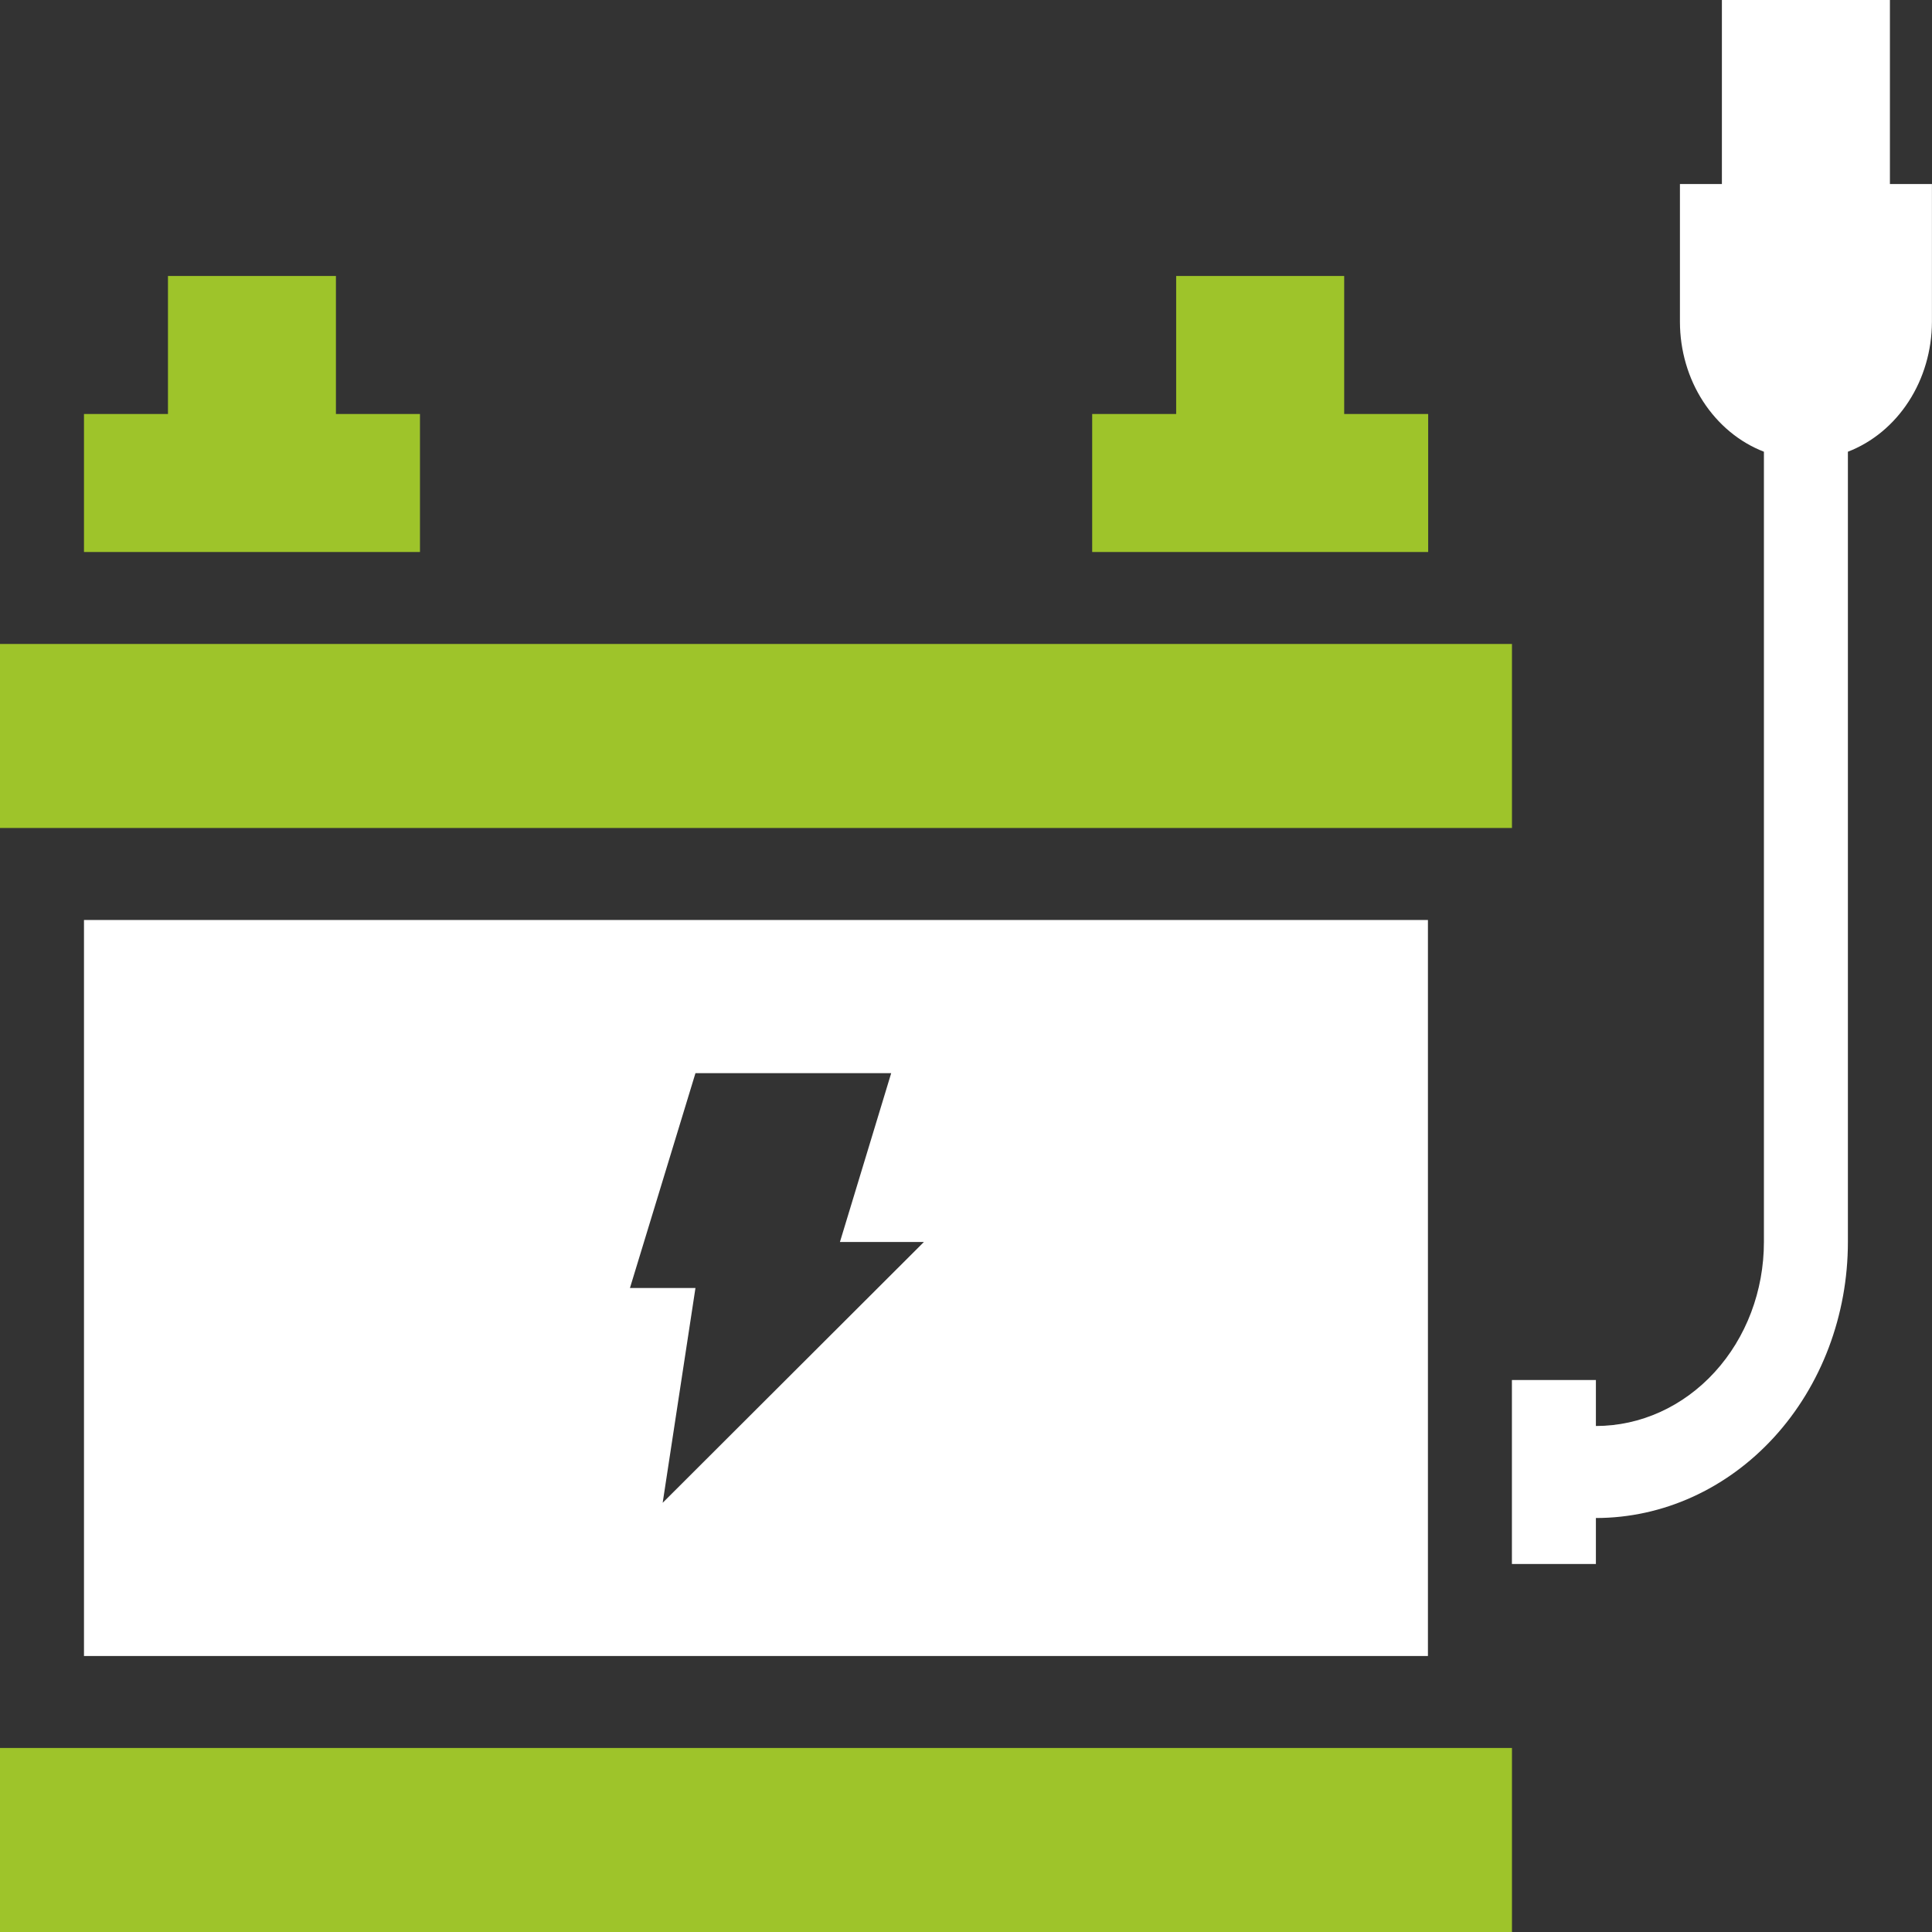 <?xml version="1.0" encoding="UTF-8"?> <svg xmlns="http://www.w3.org/2000/svg" width="32" height="32" viewBox="0 0 32 32" fill="none"><rect x="0" y="0" width="32" height="32" fill="#333333" stroke="none"/> <path d="M6.956 9.143H1.391V6.857H2.782V4.571H5.564V6.857H6.956V9.143Z" fill="#9EC42A"></path> <path d="M23.655 9.143H18.09V6.857H19.481V4.571H22.264V6.857H23.655V9.143Z" fill="#9EC42A"></path> <path d="M25.043 10.666H0V13.714H25.043V10.666Z" fill="#9EC42A"></path> <path d="M25.043 28.952H0V32H25.043V28.952Z" fill="#9EC42A"></path> <path d="M31.303 3.048V0H28.52V3.048H27.825V5.333C27.826 5.805 27.96 6.265 28.209 6.649C28.459 7.034 28.81 7.325 29.216 7.482V20.571C29.216 21.38 28.923 22.155 28.401 22.726C27.879 23.298 27.172 23.619 26.433 23.619V22.857H25.042V25.905H26.433V25.143C27.541 25.143 28.602 24.661 29.385 23.804C30.168 22.947 30.607 21.784 30.607 20.571V7.482C31.013 7.325 31.365 7.034 31.614 6.649C31.863 6.265 31.997 5.805 31.999 5.333V3.048H31.303ZM1.391 27.429H23.651V15.238H1.391V27.429ZM11.519 17.775H14.761L13.912 20.571H15.303L10.976 24.891L11.519 21.333H10.434L11.519 17.775Z" fill="white"></path> </svg> 